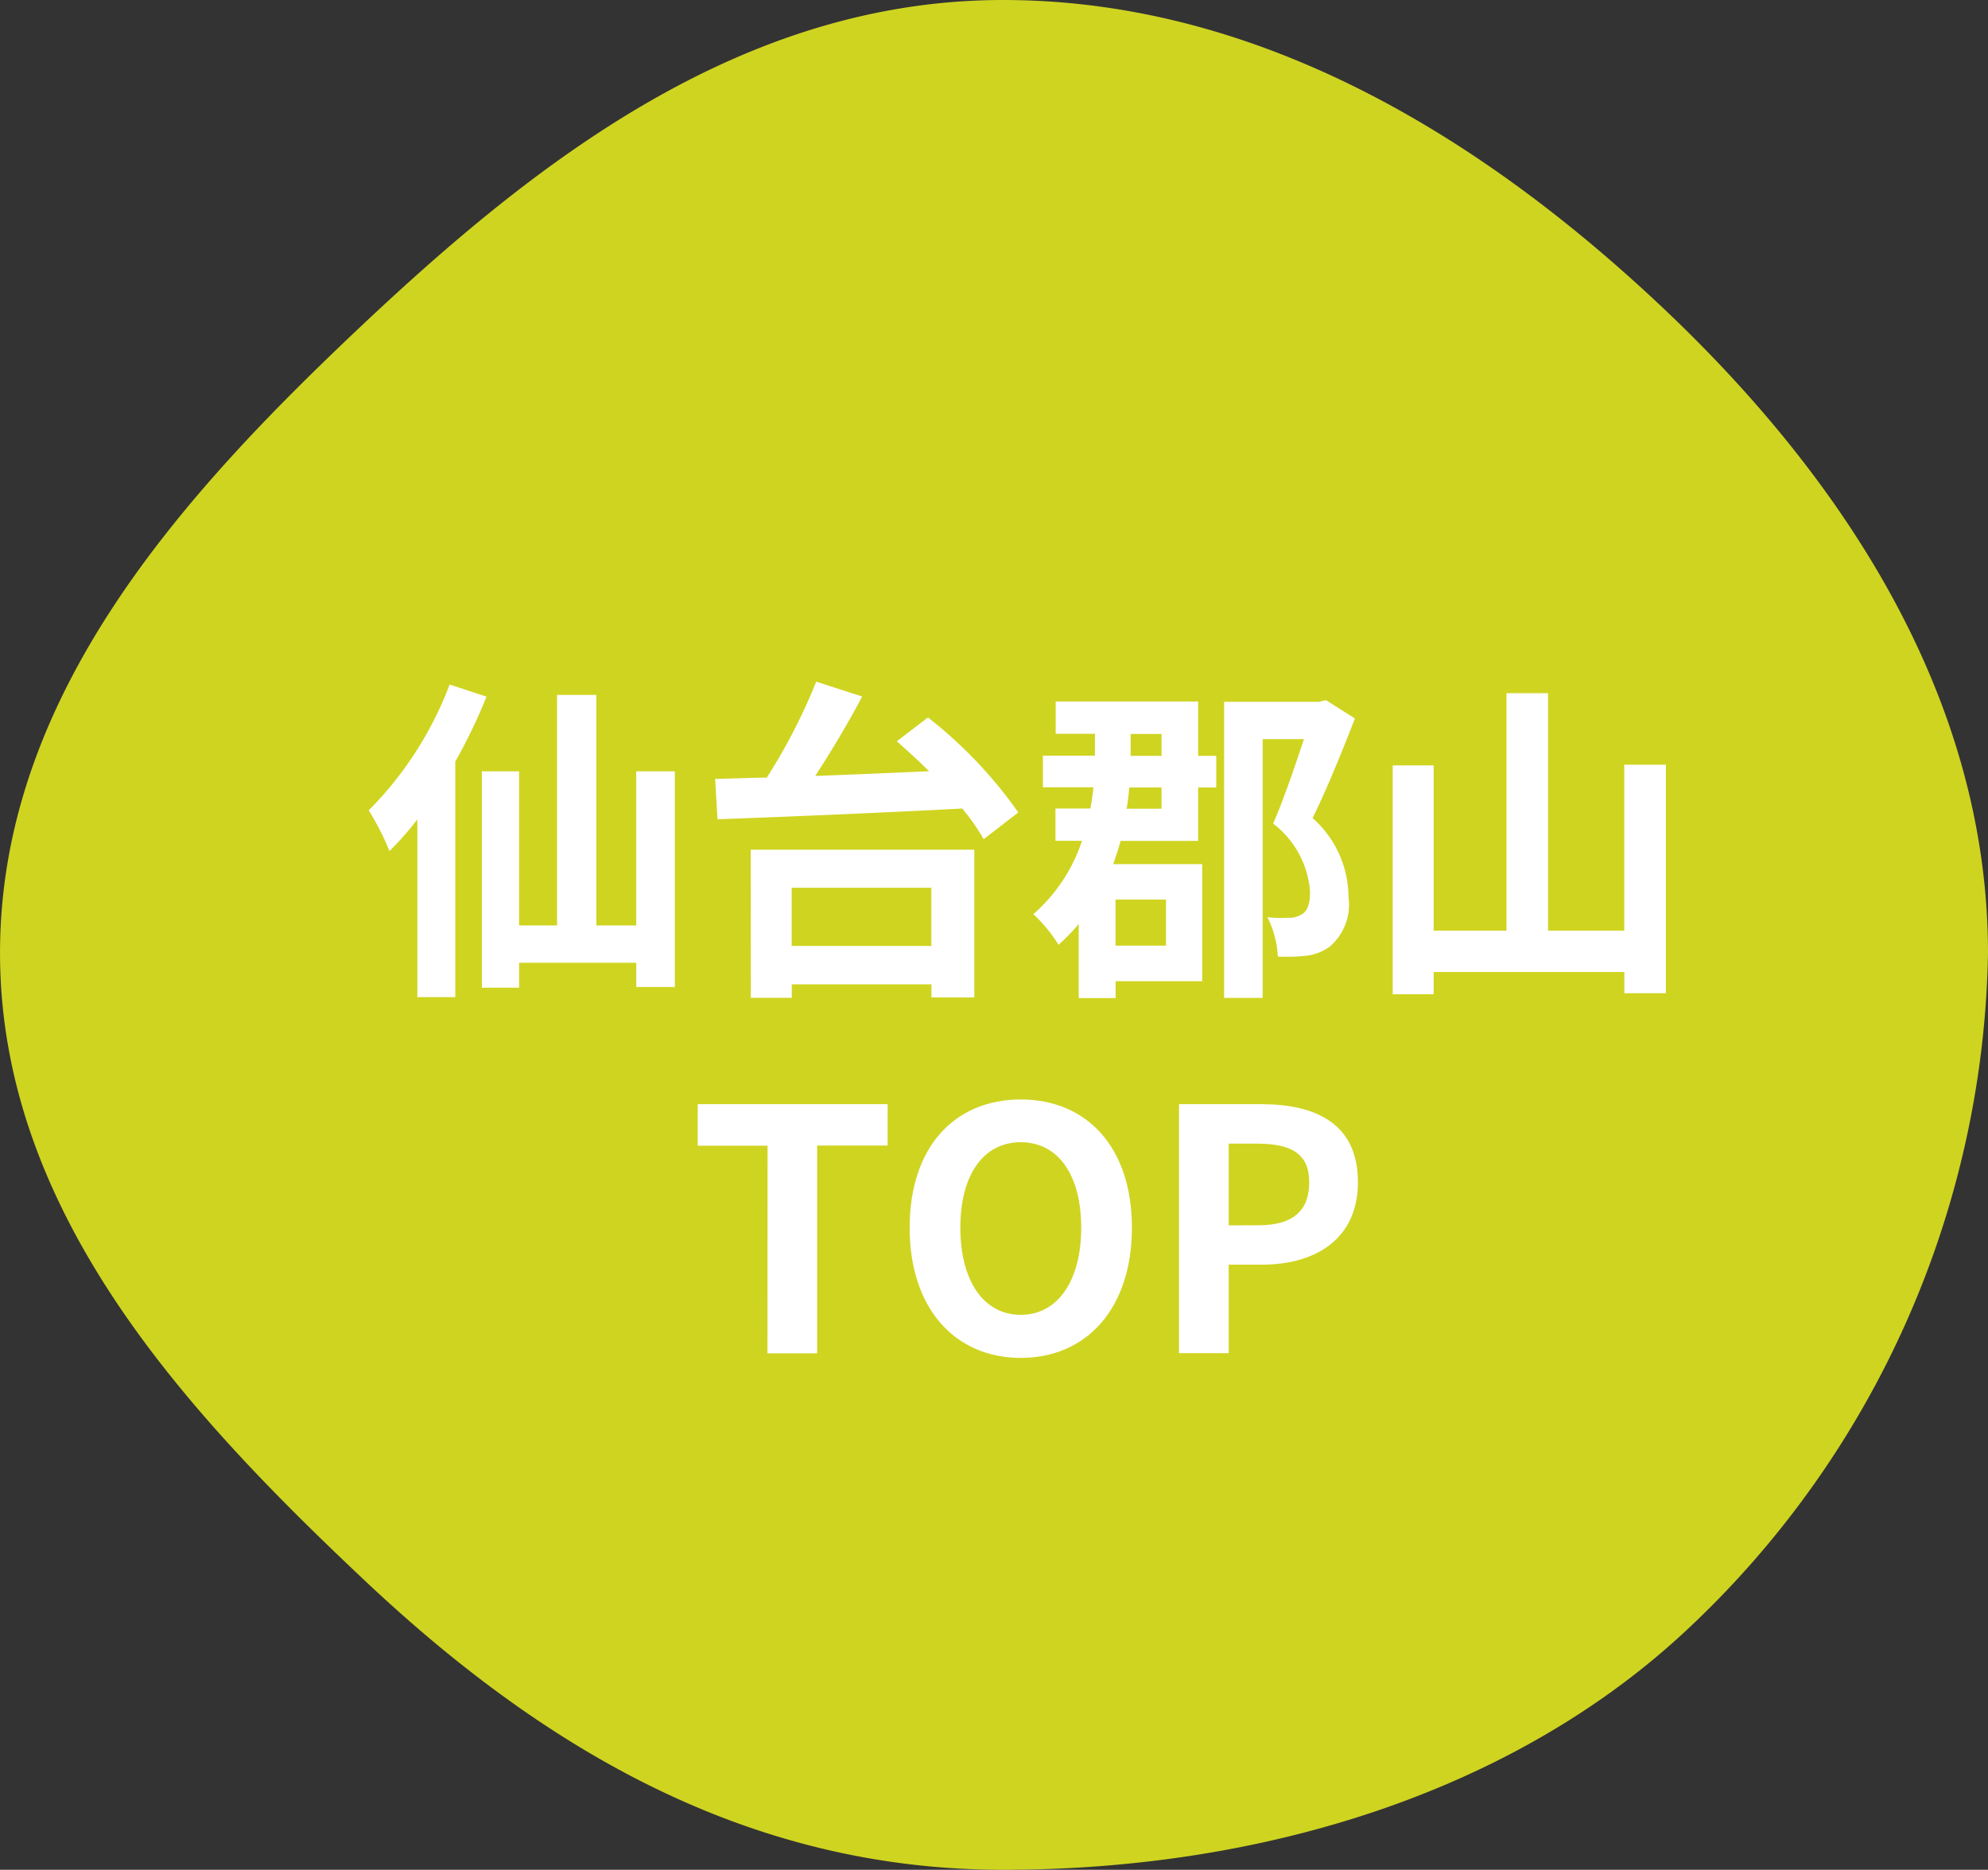 <svg xmlns="http://www.w3.org/2000/svg" width="67" height="63" viewBox="0 0 67 63">
  <rect x="0" y="0" width="67" height="63" fill="#333333" stroke="none"/>
  <g id="nav00_" transform="translate(-6094.071 -1617.935)">
    <path id="パス_110154" data-name="パス 110154" d="M6127.875,1617.935c8.816,0,16.373,4.84,22.208,10.343,5.992,5.65,10.988,13.061,10.988,21.77a31.953,31.953,0,0,1-10.079,22.737c-5.835,5.5-14.3,8.15-23.116,8.15s-15.735-4.292-21.57-9.8c-5.992-5.65-12.234-12.382-12.234-21.092s6.2-15.489,12.19-21.139C6112.1,1623.406,6119.059,1617.935,6127.875,1617.935Z" transform="translate(0)" fill="#cfd421"/>
    <g id="グループ_4810" data-name="グループ 4810" transform="translate(6106.497 1640.897)">
      <g id="グループ_4809" data-name="グループ 4809">
        <path id="パス_110155" data-name="パス 110155" d="M6113.426,1646.84a18.41,18.41,0,0,1-1.053,2.188v7.937h-1.279v-5.986a11.038,11.038,0,0,1-.938,1.065,8.883,8.883,0,0,0-.7-1.372,12.065,12.065,0,0,0,2.727-4.24Zm6.347,2.517v7.266h-1.3v-.816h-3.949v.839h-1.255v-7.289h1.255v5.192h1.278v-7.766h1.324v7.766h1.346v-5.192Z" transform="translate(-6109.455 -1646.33)" fill="#fff"/>
        <path id="パス_110156" data-name="パス 110156" d="M6131.083,1647.518a15.046,15.046,0,0,1,3.044,3.2l-1.166.9a7.346,7.346,0,0,0-.723-1.032c-2.988.159-6.145.284-8.249.363l-.079-1.361c.521-.011,1.109-.034,1.742-.045a19.5,19.5,0,0,0,1.664-3.231l1.549.5c-.475.9-1.041,1.848-1.583,2.676,1.222-.045,2.535-.1,3.836-.159-.362-.363-.736-.7-1.086-1.009Zm-5.973,4.456h7.535v4.978H6131.2v-.443h-4.707v.454h-1.38Zm1.38,1.281v1.961h4.707v-1.961Z" transform="translate(-6112.234 -1646.306)" fill="#fff"/>
        <path id="パス_110157" data-name="パス 110157" d="M6142.741,1648.958h.61v1.066h-.61v1.8h-2.614c-.068.26-.159.522-.249.783h3v3.945h-2.918v.567h-1.244v-2.495a6.5,6.5,0,0,1-.681.7,4.926,4.926,0,0,0-.848-1.031,5.629,5.629,0,0,0,1.64-2.472h-.894v-1.088h1.177c.045-.25.079-.477.1-.715h-1.7v-1.066h1.753v-.737h-1.322v-1.089h4.8Zm-2.784,4.842v1.553h1.7V1653.8Zm1.55-3.776h-1.087c-.022.238-.044.465-.089.715h1.176Zm-1.041-1.066h1.041v-.737h-1.041v.737Zm7.558-1.259c-.43,1.111-.95,2.392-1.426,3.356a3.568,3.568,0,0,1,1.21,2.653,1.862,1.862,0,0,1-.644,1.688,1.69,1.69,0,0,1-.8.3,6.208,6.208,0,0,1-.939.023,3.267,3.267,0,0,0-.35-1.327,3.772,3.772,0,0,0,.691.023.807.807,0,0,0,.463-.114c.2-.113.283-.363.283-.76a3.166,3.166,0,0,0-1.244-2.3c.361-.817.747-1.973,1.04-2.846h-1.392v8.719h-1.3v-9.977h3.213l.216-.057Z" transform="translate(-6114.787 -1646.453)" fill="#fff"/>
        <path id="パス_110158" data-name="パス 110158" d="M6161.389,1649.2v7.7h-1.4v-.715h-6.426v.749h-1.38v-7.71h1.38v5.567h2.454v-8h1.4v8h2.569V1649.2Z" transform="translate(-6117.671 -1646.397)" fill="#fff"/>
        <path id="パス_110159" data-name="パス 110159" d="M6125.538,1665.3h-2.354V1663.9h6.4v1.395h-2.376v7h-1.674Z" transform="translate(-6112.095 -1649.66)" fill="#fff"/>
        <path id="パス_110160" data-name="パス 110160" d="M6132.027,1668.026c0-2.732,1.528-4.32,3.746-4.32s3.745,1.6,3.745,4.32-1.527,4.387-3.745,4.387S6132.027,1670.747,6132.027,1668.026Zm5.782,0c0-1.8-.792-2.88-2.037-2.88s-2.036,1.077-2.036,2.88.791,2.936,2.036,2.936S6137.809,1669.817,6137.809,1668.026Z" transform="translate(-6113.796 -1649.623)" fill="#fff"/>
        <path id="パス_110161" data-name="パス 110161" d="M6143.266,1663.9h2.749c1.856,0,3.281.647,3.281,2.631,0,1.917-1.436,2.778-3.235,2.778h-1.121v2.982h-1.674Zm2.681,4.082c1.154,0,1.708-.487,1.708-1.451s-.611-1.3-1.765-1.3h-.95v2.754Z" transform="translate(-6115.957 -1649.66)" fill="#fff"/>
      </g>
    </g>
  </g>
</svg>
